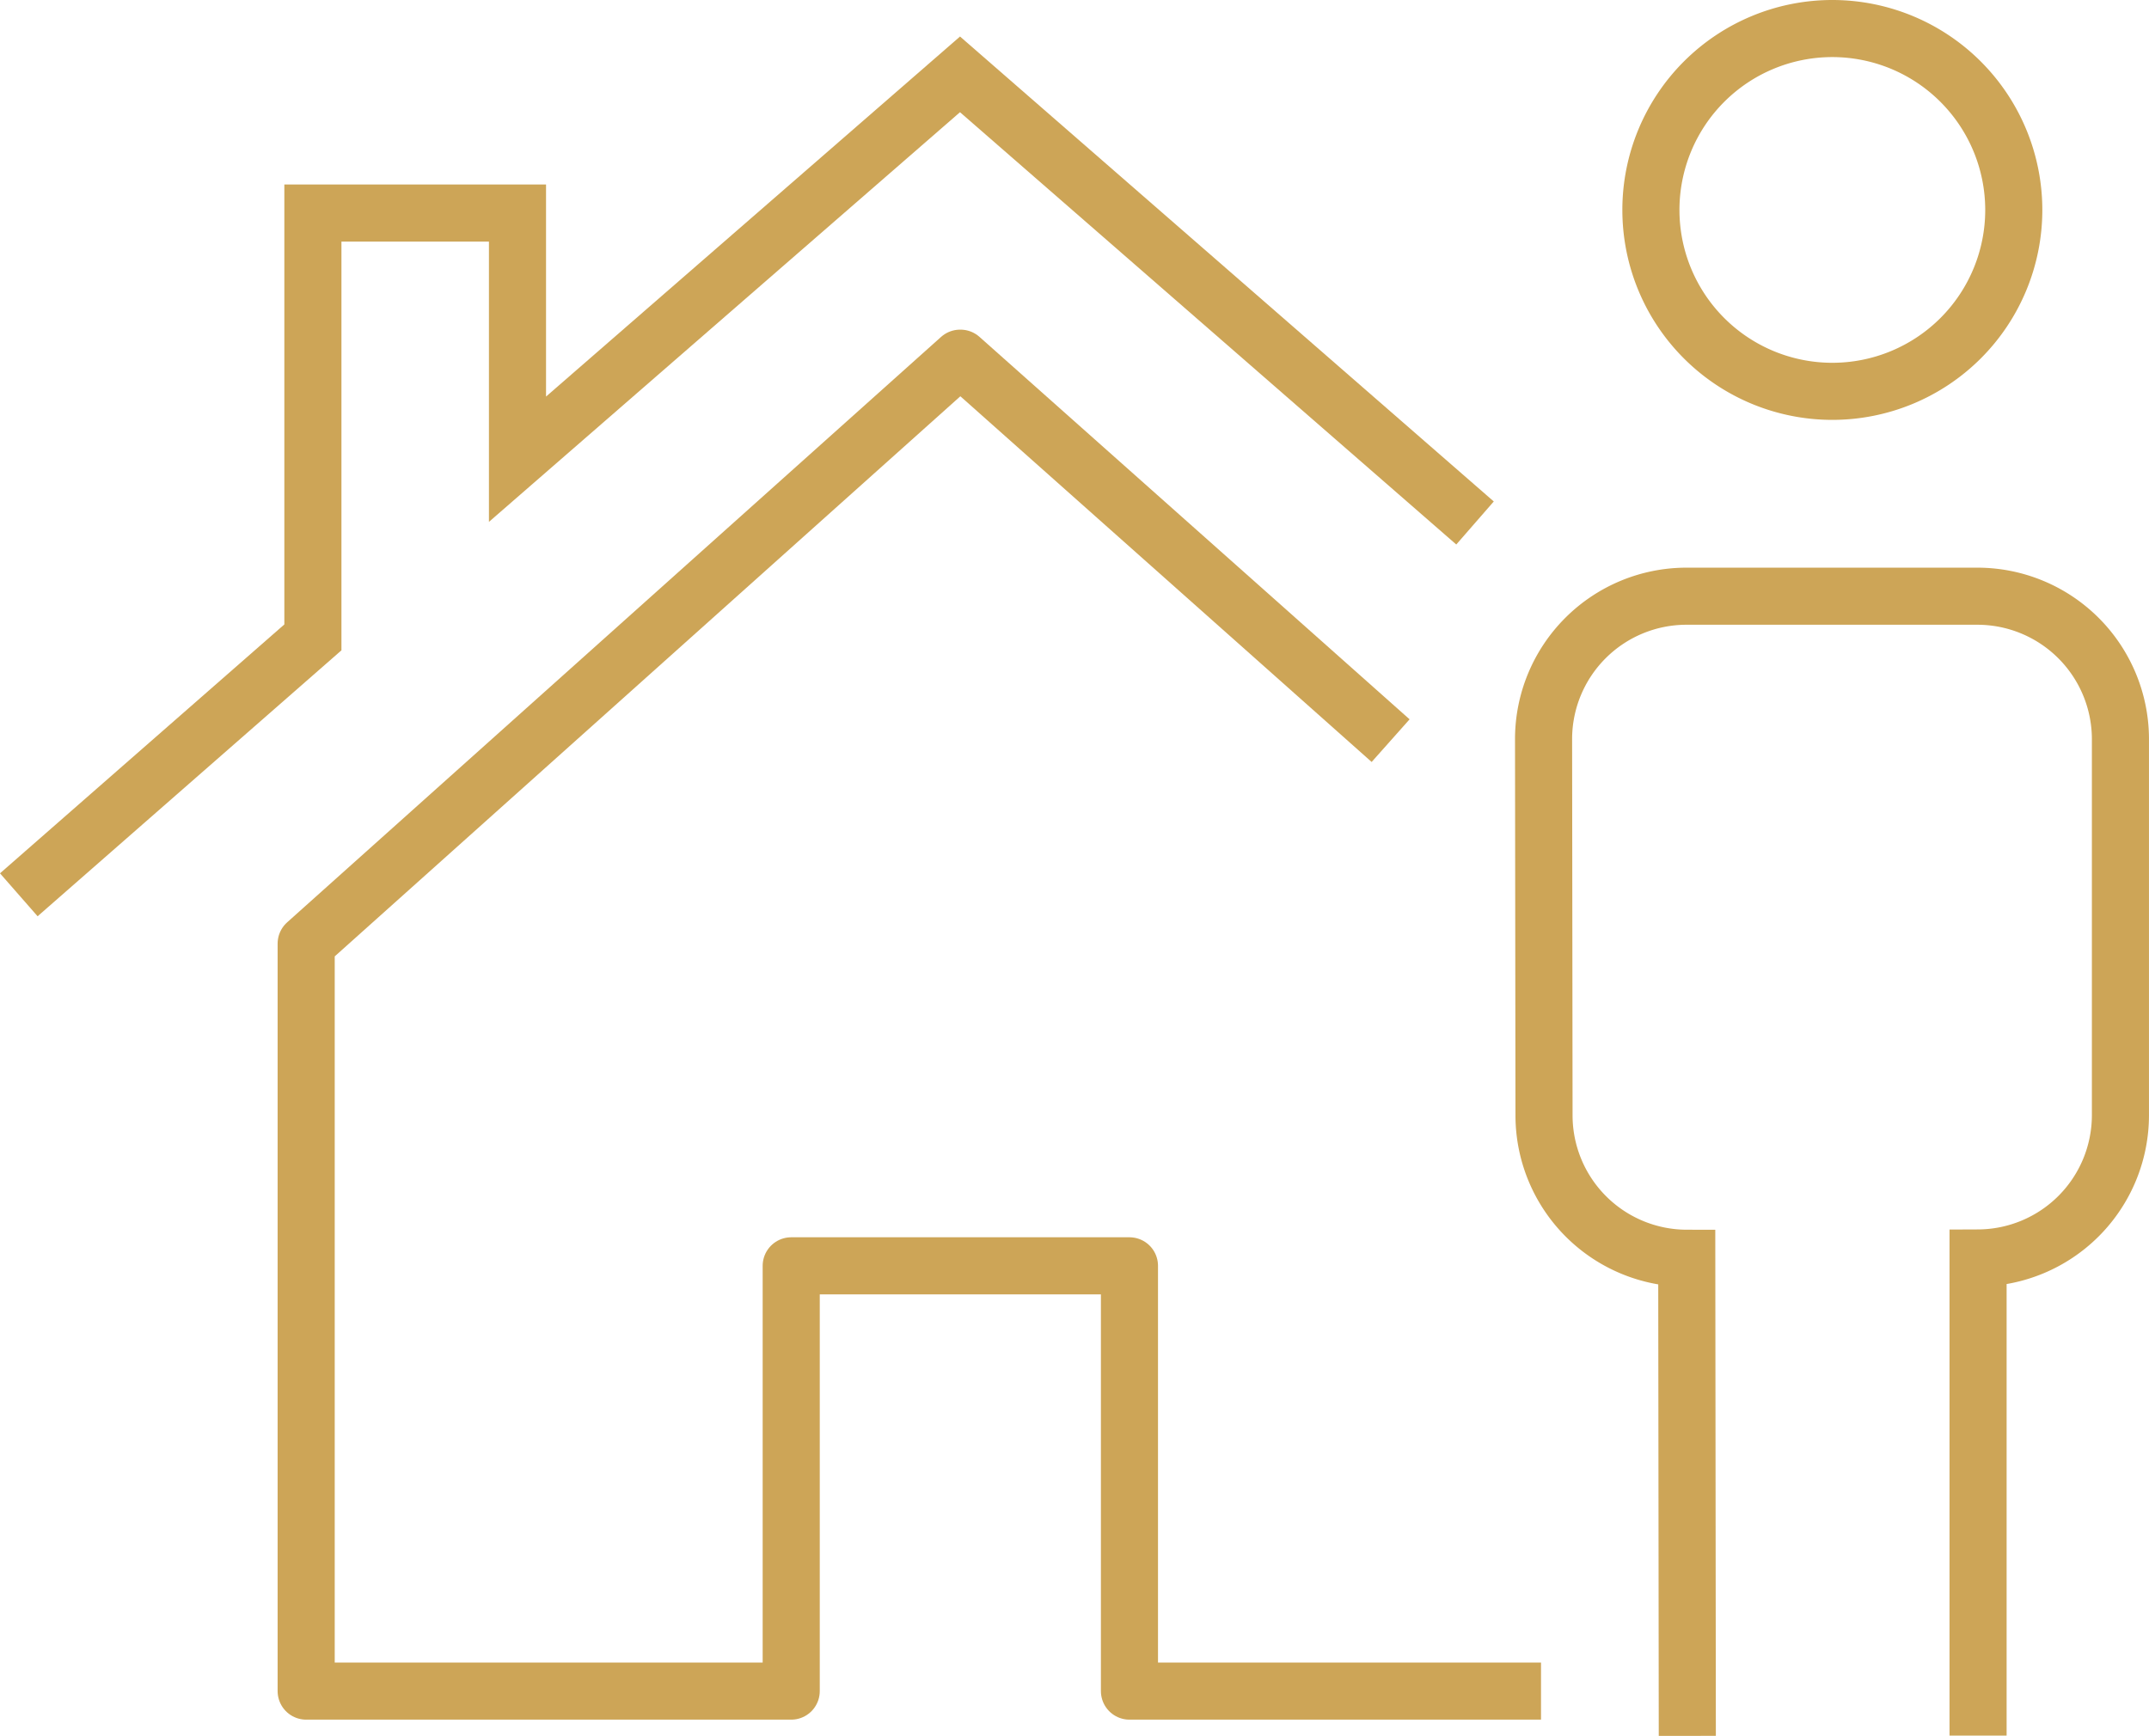 <?xml version="1.0" encoding="UTF-8"?> <svg xmlns="http://www.w3.org/2000/svg" width="112.913" height="91.231" viewBox="0 0 112.913 91.231"><g id="rezidence" transform="translate(0.988 1.5)"><g id="Group_27" data-name="Group 27" transform="translate(0 2.408)"><path id="Path_681" data-name="Path 681" d="M111.05,73.707l-22.6-20.1H88.43L54.071,84.374v39.283H79.556v-22.35H97.328v22.35h21.624" transform="translate(-38.972 -38.691)" fill="none" stroke="#cda557" stroke-linejoin="round" stroke-width="3"></path><path id="Path_682" data-name="Path 682" d="M121.739,68.444,94.679,44.867,71.428,65.093V52.156H60.678l0,22.3L45.226,87.984" transform="translate(-45.226 -44.867)" fill="none" stroke="#cda557" stroke-miterlimit="10" stroke-width="3"></path></g><path id="Path_683" data-name="Path 683" d="M114.53,52.988a9.533,9.533,0,1,1-9.535-9.532A9.536,9.536,0,0,1,114.53,52.988Z" transform="translate(-9.71 -43.456)" fill="none" stroke="#cda557" stroke-miterlimit="10" stroke-width="3"></path><path id="Path_684" data-name="Path 684" d="M114.99,120.812l0-25.1a7.509,7.509,0,0,0,7.48-7.5l0-19.816a7.519,7.519,0,0,0-7.523-7.463H99.642a7.513,7.513,0,0,0-7.482,7.5l.024,19.814a7.513,7.513,0,0,0,7.5,7.48l.029,25.1" transform="translate(-12.046 -31.1)" fill="none" stroke="#cda557" stroke-miterlimit="10" stroke-width="3"></path></g></svg> 